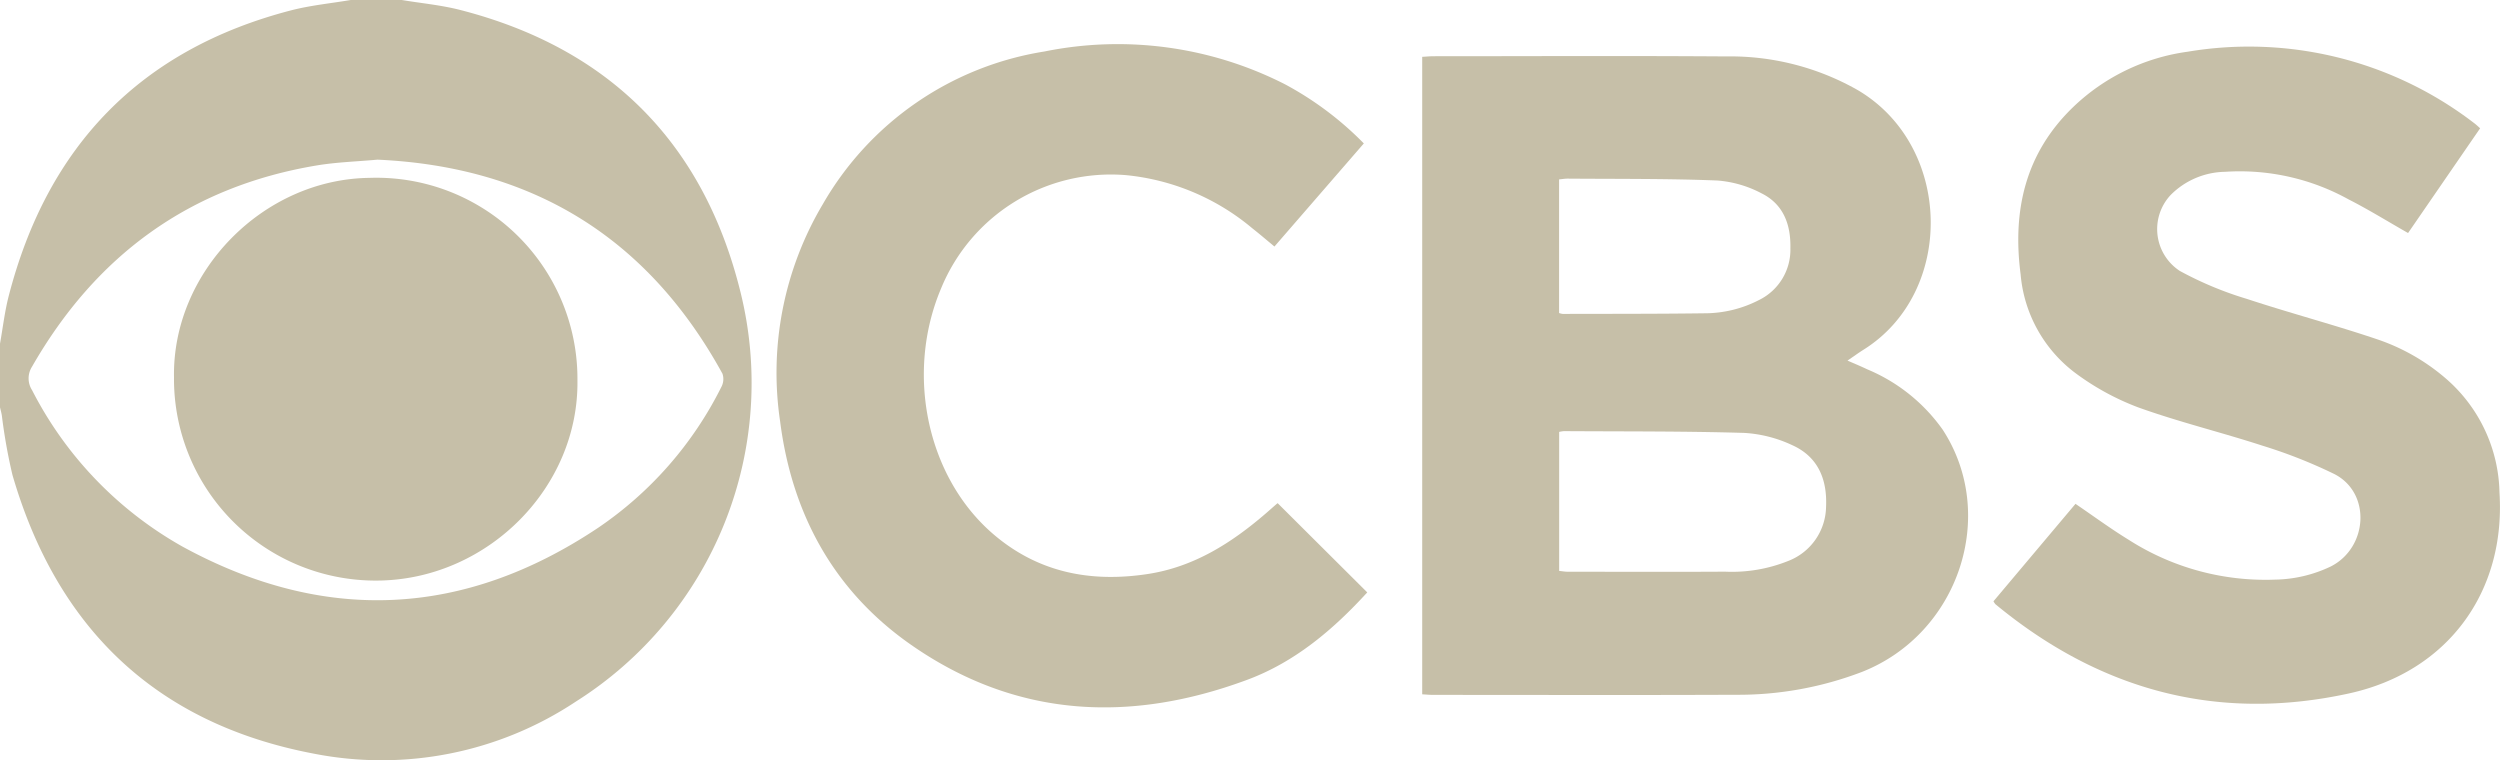 <svg xmlns="http://www.w3.org/2000/svg" width="236.278" height="71.848" viewBox="0 0 236.278 71.848">
  <g>
    <path d="M37.973,0c1.841.307,3.718.479,5.519.941,14.131,3.627,23.027,12.625,26.494,26.67A35.608,35.608,0,0,1,54.436,66.3a33.176,33.176,0,0,1-24.79,4.926C14.717,68.388,5.367,59.333,1.173,44.873a52.3,52.3,0,0,1-1-5.61C.132,39.006.06,38.755,0,38.5V32.485c.269-1.5.441-3.027.821-4.5C4.478,13.816,13.27,4.666,27.546.969,29.375.5,31.281.316,33.151,0Zm-2.3,15.09c-1.976.18-3.859.235-5.7.54-12.049,2-20.919,8.511-26.947,19.026a2.057,2.057,0,0,0,.007,2.223,35.5,35.5,0,0,0,14.2,14.772c13.4,7.327,26.6,6.715,39.308-1.776a34.891,34.891,0,0,0,11.634-13.3,1.585,1.585,0,0,0,.106-1.257C61.208,22.427,50.281,15.749,35.675,15.09Z" fill="#c6bfa8"/>
    <path d="M134.414,65.621V5.371c.375-.02.726-.056,1.077-.056,9.2,0,18.41-.049,27.614.018a24.354,24.354,0,0,1,12.477,3.185c8.982,5.291,9.212,19.114.541,24.534-.477.3-.932.632-1.513,1.028.688.3,1.292.551,1.881.832A16.507,16.507,0,0,1,183.6,40.6c5.262,8.05,1.532,19.292-7.615,22.9a32.708,32.708,0,0,1-11.976,2.164c-9.539.04-19.079.013-28.618.011C135.093,65.671,134.8,65.641,134.414,65.621Zm12.945-24.8V53.958c.31.031.568.078.826.078,4.951,0,9.9.022,14.853-.007a14.255,14.255,0,0,0,5.982-1.017,5.578,5.578,0,0,0,3.563-5.117c.12-2.6-.764-4.737-3.21-5.828a12.333,12.333,0,0,0-4.514-1.152c-5.682-.169-11.37-.131-17.055-.168A3.017,3.017,0,0,0,147.359,40.82Zm-.008-11.237a1.674,1.674,0,0,0,.347.085c4.451-.012,8.9,0,13.354-.059a11.224,11.224,0,0,0,5.217-1.265,5.292,5.292,0,0,0,2.943-4.879c.05-2.242-.658-4.163-2.721-5.191a10.693,10.693,0,0,0-4.176-1.215c-4.713-.186-9.434-.14-14.152-.178-.256,0-.513.045-.812.073Z" fill="#c6bfa8"/>
    <path d="M234.4,12.124l-6.811,9.9c-1.907-1.085-3.723-2.214-5.622-3.179a21.224,21.224,0,0,0-11.689-2.606,7.411,7.411,0,0,0-5.13,2.193,4.719,4.719,0,0,0,.874,7.177,33.158,33.158,0,0,0,6.351,2.646c4.12,1.359,8.326,2.462,12.432,3.858a19.458,19.458,0,0,1,6.544,3.827,14.615,14.615,0,0,1,4.881,10.619c.6,9.4-4.9,16.929-14.2,18.973-12.51,2.747-23.638-.328-33.446-8.432a1.543,1.543,0,0,1-.178-.273l7.752-9.208c1.686,1.147,3.3,2.337,5,3.381a23.964,23.964,0,0,0,13.817,3.782,12.649,12.649,0,0,0,5.325-1.252c3.5-1.791,3.82-6.948.31-8.733a47.123,47.123,0,0,0-6.78-2.675c-3.905-1.272-7.915-2.239-11.773-3.63a24.277,24.277,0,0,1-5.943-3.26,13.038,13.038,0,0,1-5.142-9.294c-.784-6.025.428-11.434,4.945-15.8a19.394,19.394,0,0,1,10.849-5.251,34.932,34.932,0,0,1,27.075,6.754C234.024,11.776,234.189,11.938,234.4,12.124Z" fill="#c6bfa8"/>
    <path d="M120.76,47.562l8.461,8.426c-3.191,3.49-6.809,6.577-11.343,8.26-11.09,4.117-21.852,3.6-31.747-3.288-7.3-5.081-11.275-12.34-12.4-21.13A31.2,31.2,0,0,1,77.764,19.3,29.48,29.48,0,0,1,98.716,4.866a34.815,34.815,0,0,1,22.739,3.105,30.765,30.765,0,0,1,7.442,5.585L120.449,23.3c-.722-.6-1.4-1.178-2.1-1.73a21.87,21.87,0,0,0-11.915-5.016A17.348,17.348,0,0,0,88.941,27.265C85.541,35.3,87.6,45.115,93.9,50.5c4.232,3.619,9.183,4.572,14.567,3.752,4.36-.665,7.914-2.923,11.175-5.735.355-.306.7-.617,1.058-.924A.169.169,0,0,1,120.76,47.562Z" fill="#c6bfa8"/>
    <path d="M16.445,35.654c-.166-9.957,8.4-18.706,18.446-18.843A19.007,19.007,0,0,1,54.575,35.958C54.7,46.017,46.221,54.581,36.05,54.865A19.061,19.061,0,0,1,16.445,35.654Z" fill="#c6bfa8"/>
  </g>
</svg>
